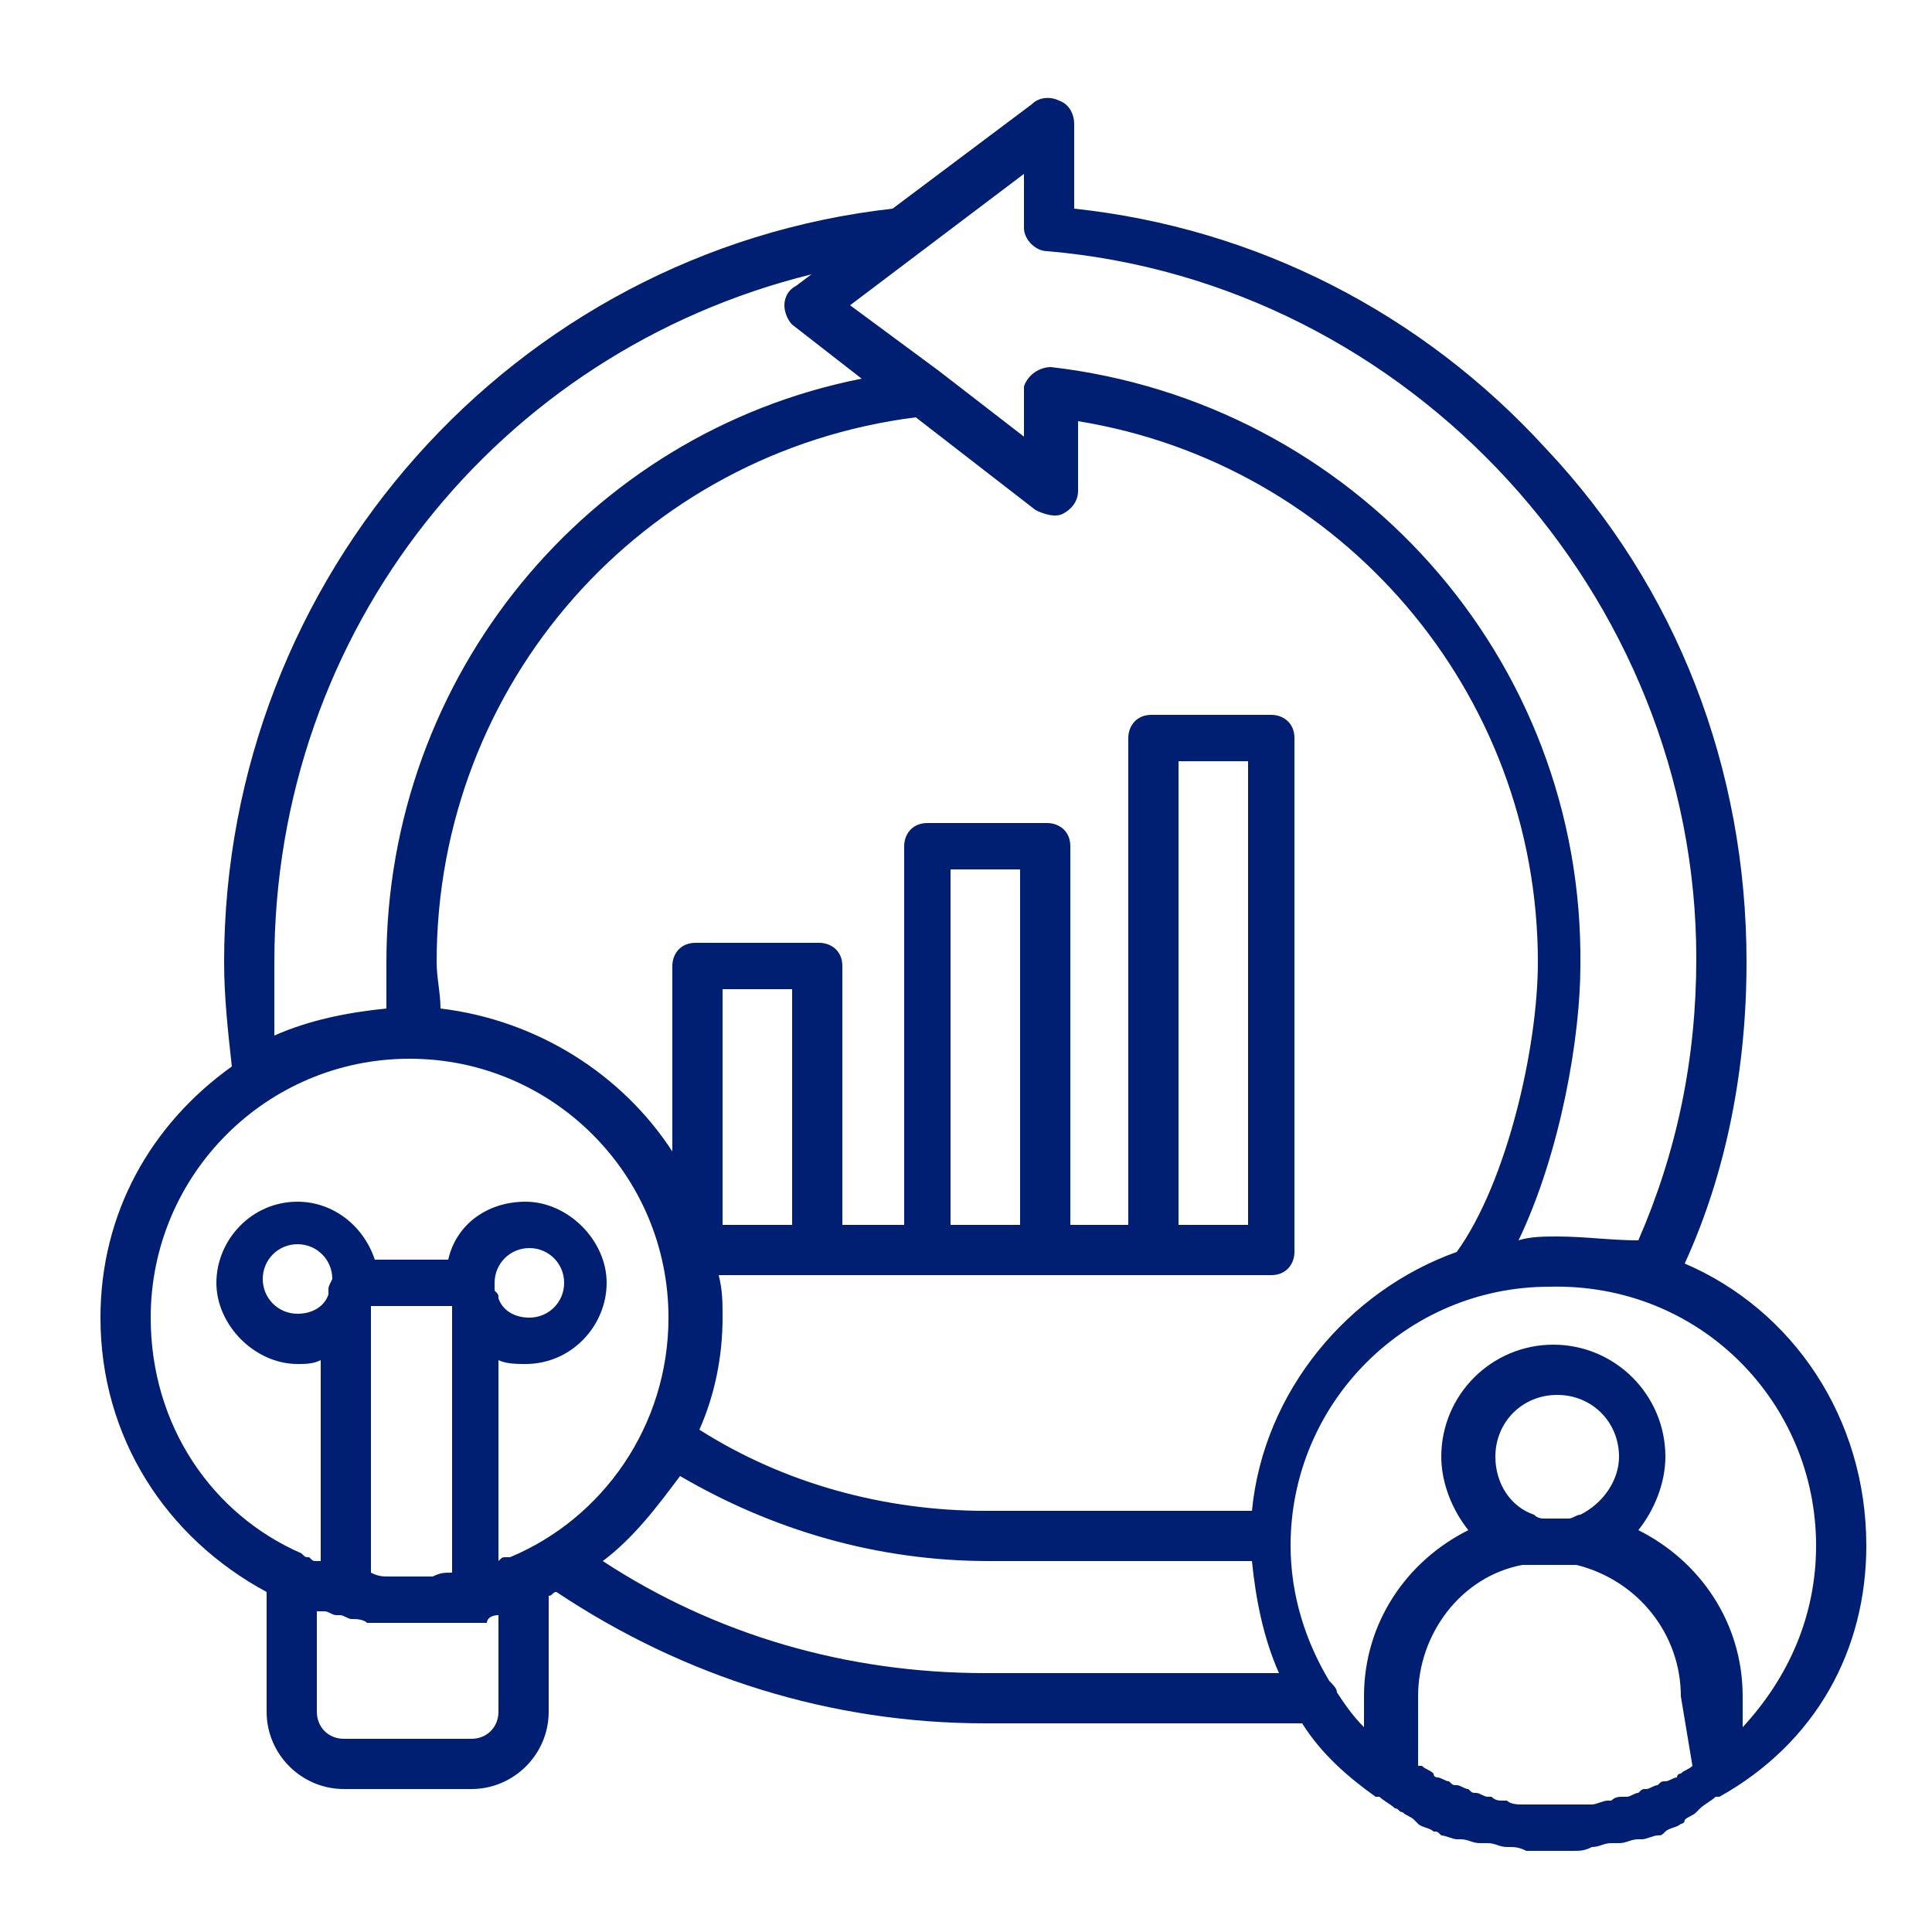 <?xml version="1.0" encoding="utf-8"?>
<!-- Generator: Adobe Illustrator 25.0.0, SVG Export Plug-In . SVG Version: 6.00 Build 0)  -->
<svg version="1.1" id="Calque_1" xmlns="http://www.w3.org/2000/svg" xmlns:xlink="http://www.w3.org/1999/xlink" x="0px" y="0px"
	 viewBox="0 0 50 50" style="enable-background:new 0 0 50 50;" xml:space="preserve">
<style type="text/css">
	.st0{fill:#001f72;}
</style>
<path class="st0" d="M48.3,40c0-3.3-1.9-6.1-4.7-7.3c1.1-2.4,1.6-5.1,1.6-7.8c0-5-1.8-9.7-5.2-13.3c-3.2-3.5-7.5-5.7-12.2-6.2V3.2
	c0-0.2-0.1-0.5-0.4-0.6c-0.2-0.1-0.5-0.1-0.7,0.1l-3.6,2.7C13.3,6.5,5.8,14.9,5.8,24.9c0,0.9,0.1,1.8,0.2,2.7
	c-2.1,1.5-3.4,3.8-3.4,6.5c0,3.1,1.7,5.7,4.3,7.1v3.1c0,1.1,0.9,2,2,2h3.3c1.1,0,2-0.9,2-2v-3c0.1,0,0.1-0.1,0.2-0.1
	c3.3,2.2,7.1,3.4,11.1,3.4h8.2c0.5,0.8,1.2,1.4,1.9,1.9c0,0,0,0,0,0c0,0,0,0,0.1,0c0.1,0.1,0.3,0.2,0.4,0.3c0.1,0,0.1,0.1,0.2,0.1
	c0.1,0.1,0.2,0.1,0.3,0.2c0,0,0.1,0.1,0.1,0.1c0.1,0.1,0.3,0.1,0.4,0.2c0.1,0,0.1,0,0.2,0.1c0.1,0,0.3,0.1,0.4,0.1c0,0,0.1,0,0.1,0
	c0.2,0,0.3,0.1,0.5,0.1c0.1,0,0.1,0,0.2,0c0.2,0,0.3,0.1,0.5,0.1c0,0,0,0,0,0c0.2,0,0.3,0,0.5,0.1c0,0,0.1,0,0.1,0
	c0.2,0,0.4,0,0.5,0c0.2,0,0.4,0,0.5,0c0,0,0.1,0,0.1,0c0.2,0,0.3,0,0.5-0.1c0,0,0,0,0,0c0.2,0,0.3-0.1,0.5-0.1c0.1,0,0.1,0,0.2,0
	c0.2,0,0.3-0.1,0.5-0.1c0,0,0.1,0,0.1,0c0.1,0,0.3-0.1,0.4-0.1c0.1,0,0.1,0,0.2-0.1c0.1-0.1,0.3-0.1,0.4-0.2c0,0,0.1,0,0.1-0.1
	c0.1-0.1,0.2-0.1,0.3-0.2c0,0,0.1-0.1,0.1-0.1c0.1-0.1,0.3-0.2,0.4-0.3c0,0,0,0,0.1,0c0,0,0,0,0,0C47,45.1,48.3,42.7,48.3,40z
	 M47,40c0,1.8-0.7,3.4-1.9,4.7v-0.8c0-1.9-1.1-3.5-2.7-4.3c0.4-0.5,0.7-1.2,0.7-1.9c0-1.6-1.3-2.9-2.9-2.9c-1.6,0-2.9,1.3-2.9,2.9
	c0,0.7,0.3,1.4,0.7,1.9c-1.6,0.8-2.7,2.4-2.7,4.3v0.8c-0.3-0.3-0.5-0.6-0.7-0.9c0-0.1-0.1-0.2-0.2-0.3c-0.6-1-1-2.2-1-3.5
	c0-3.7,3-6.7,6.7-6.7C44,33.2,47,36.3,47,40z M43.8,45.7c-0.1,0.1-0.2,0.1-0.3,0.2c0,0-0.1,0-0.1,0.1c-0.1,0-0.2,0.1-0.3,0.1
	c-0.1,0-0.1,0-0.2,0.1c-0.1,0-0.2,0.1-0.3,0.1c-0.1,0-0.1,0-0.2,0.1c-0.1,0-0.2,0.1-0.3,0.1c0,0-0.1,0-0.1,0c-0.1,0-0.2,0-0.3,0.1
	c0,0-0.1,0-0.1,0c-0.1,0-0.3,0.1-0.4,0.1c0,0-0.1,0-0.1,0c-0.1,0-0.2,0-0.3,0c0,0-0.1,0-0.1,0c-0.1,0-0.3,0-0.4,0
	c-0.1,0-0.3,0-0.4,0c0,0-0.1,0-0.1,0c-0.1,0-0.2,0-0.3,0c0,0-0.1,0-0.1,0c-0.1,0-0.3,0-0.4-0.1c0,0-0.1,0-0.1,0
	c-0.1,0-0.2,0-0.3-0.1c0,0-0.1,0-0.1,0c-0.1,0-0.2-0.1-0.3-0.1c-0.1,0-0.1,0-0.2-0.1c-0.1,0-0.2-0.1-0.3-0.1c-0.1,0-0.1,0-0.2-0.1
	c-0.1,0-0.2-0.1-0.3-0.1c0,0-0.1,0-0.1-0.1c-0.1-0.1-0.2-0.1-0.3-0.2c0,0,0,0-0.1,0v-1.8c0-1.6,1.1-3.1,2.7-3.4c0,0,0.1,0,0.1,0
	c0,0,0.1,0,0.1,0c0,0,0.1,0,0.1,0c0,0,0.1,0,0.1,0c0,0,0.1,0,0.1,0c0.1,0,0.1,0,0.2,0c0,0,0,0,0,0c0,0,0,0,0,0c0.1,0,0.1,0,0.2,0
	c0,0,0.1,0,0.1,0c0,0,0.1,0,0.1,0c0,0,0.1,0,0.1,0c0,0,0.1,0,0.1,0c0,0,0.1,0,0.1,0c1.6,0.4,2.7,1.8,2.7,3.4L43.8,45.7
	C43.9,45.7,43.8,45.7,43.8,45.7z M40.9,39.2c-0.1,0-0.2,0.1-0.3,0.1c0,0,0,0,0,0c-0.2,0-0.4,0-0.6,0c0,0,0,0,0,0
	c-0.1,0-0.2,0-0.3-0.1c-0.6-0.2-1-0.8-1-1.5c0-0.9,0.7-1.6,1.6-1.6s1.6,0.7,1.6,1.6C41.9,38.3,41.5,38.9,40.9,39.2z M25.5,39.1
	c-2.6,0-5.2-0.7-7.4-2.1c0.4-0.9,0.6-1.9,0.6-2.9c0-0.4,0-0.7-0.1-1.1h2.5h2.8H27h2.8h3.1c0.4,0,0.6-0.3,0.6-0.6V19.1
	c0-0.4-0.3-0.6-0.6-0.6h-3.1c-0.4,0-0.6,0.3-0.6,0.6v12.6h-1.5v-9.8c0-0.4-0.3-0.6-0.6-0.6h-3.1c-0.4,0-0.6,0.3-0.6,0.6v9.8h-1.6V25
	c0-0.4-0.3-0.6-0.6-0.6H18c-0.4,0-0.6,0.3-0.6,0.6v4.8c-1.3-2-3.5-3.4-6-3.7c0-0.4-0.1-0.8-0.1-1.2c0-7.2,5.3-13.2,12.4-14.1
	l3.1,2.4c0.2,0.1,0.5,0.2,0.7,0.1c0.2-0.1,0.4-0.3,0.4-0.6v-1.8c6.8,1.1,11.9,7,11.9,14c0,2.2-0.8,5.7-2.1,7.5c-2.8,1-5,3.6-5.3,6.7
	H25.5z M20.5,31.7h-1.8v-6.1h1.8V31.7z M26.4,31.7h-1.8v-9.2h1.8V31.7z M32.3,31.7h-1.8v-12h1.8V31.7z M26.5,5.9
	c0,0.3,0.3,0.6,0.6,0.6c9.4,0.8,16.8,8.9,16.8,18.3c0,2.6-0.5,5-1.5,7.3C41.7,32.1,41,32,40.3,32c-0.3,0-0.7,0-1,0.1
	c1.1-2.3,1.6-5.3,1.6-7.1C41,17,35,10.4,27.2,9.5c-0.3,0-0.6,0.2-0.7,0.5c0,0,0,0.1,0,0.1v1.2l-2.2-1.7c0,0,0,0,0,0L22,7.9l4.5-3.4
	L26.5,5.9z M7.1,24.9c0-8.6,5.8-15.8,13.9-17.8l-0.4,0.3c-0.2,0.1-0.3,0.3-0.3,0.5c0,0.2,0.1,0.4,0.2,0.5l1.8,1.4
	C15.2,11.2,10,17.5,10,24.9c0,0.4,0,0.8,0,1.2c-1,0.1-2,0.3-2.9,0.7C7.1,26.2,7.1,25.6,7.1,24.9z M3.9,34.1c0-3.7,3-6.7,6.7-6.7
	s6.7,3,6.7,6.7c0,2.8-1.7,5.2-4.1,6.2c0,0-0.1,0-0.1,0c-0.1,0-0.1,0-0.2,0.1v-5.2c0.2,0.1,0.5,0.1,0.7,0.1c1.2,0,2.1-1,2.1-2.1
	s-1-2.1-2.1-2.1c-1,0-1.8,0.6-2,1.5H9.7c-0.3-0.9-1.1-1.5-2-1.5c-1.2,0-2.1,1-2.1,2.1s1,2.1,2.1,2.1c0.2,0,0.4,0,0.6-0.1v5.2
	c0,0-0.1,0-0.1,0c-0.1,0-0.1,0-0.2-0.1c-0.1,0-0.1,0-0.2-0.1C5.5,39.2,3.9,36.9,3.9,34.1z M11.7,33.8C11.7,33.9,11.7,33.9,11.7,33.8
	c0,0.1,0,0.1,0,0.1v6.8c-0.2,0-0.3,0-0.5,0.1c0,0,0,0-0.1,0c-0.2,0-0.3,0-0.5,0c0,0,0,0,0,0c-0.2,0-0.3,0-0.5,0c0,0,0,0,0,0
	c0,0,0,0,0,0c-0.2,0-0.3,0-0.5-0.1v-6.6c0,0,0,0,0,0c0,0,0-0.1,0-0.1c0,0,0,0,0-0.1c0,0,0-0.1,0-0.1H11.7z M12.9,33.6
	c0-0.1,0-0.1-0.1-0.2c0,0,0,0,0,0c0-0.1,0-0.1,0-0.2c0-0.5,0.4-0.9,0.9-0.9c0.5,0,0.9,0.4,0.9,0.9c0,0.5-0.4,0.9-0.9,0.9
	C13.3,34.1,13,33.9,12.9,33.6z M8.5,33.4C8.5,33.4,8.5,33.4,8.5,33.4c0,0.1,0,0.1,0,0.1c0,0,0,0,0,0c-0.1,0.3-0.4,0.5-0.8,0.5
	c-0.5,0-0.9-0.4-0.9-0.9c0-0.5,0.4-0.9,0.9-0.9s0.9,0.4,0.9,0.9C8.5,33.3,8.5,33.3,8.5,33.4z M12.9,41.8v2.5c0,0.4-0.3,0.7-0.7,0.7
	H8.9c-0.4,0-0.7-0.3-0.7-0.7v-2.6c0,0,0,0,0.1,0c0,0,0,0,0.1,0c0.1,0,0.2,0.1,0.3,0.1c0,0,0,0,0.1,0c0.1,0,0.2,0.1,0.3,0.1
	c0,0,0,0,0,0c0.1,0,0.3,0,0.4,0.1c0,0,0,0,0,0c0.1,0,0.2,0,0.4,0c0,0,0.1,0,0.1,0c0.1,0,0.2,0,0.3,0c0,0,0,0,0,0c0,0,0,0,0.1,0
	c0.1,0,0.3,0,0.4,0c0.2,0,0.3,0,0.4,0c0,0,0.1,0,0.1,0c0,0,0.1,0,0.1,0c0.1,0,0.2,0,0.2,0c0,0,0.1,0,0.1,0c0,0,0.1,0,0.1,0
	c0,0,0.1,0,0.1,0c0.1,0,0.1,0,0.2,0c0,0,0,0,0.1,0c0.1,0,0.2,0,0.2,0c0.1,0,0.1,0,0.2,0c0,0,0,0,0,0c0,0,0,0,0,0
	C12.6,41.9,12.7,41.8,12.9,41.8C12.9,41.8,12.9,41.8,12.9,41.8z M25.5,43.3c-3.6,0-7-1-9.9-2.9c0.8-0.6,1.4-1.4,2-2.2
	c2.4,1.4,5.1,2.2,8,2.2h6.8c0.1,1,0.3,2,0.7,2.9H25.5z"/>
</svg>
